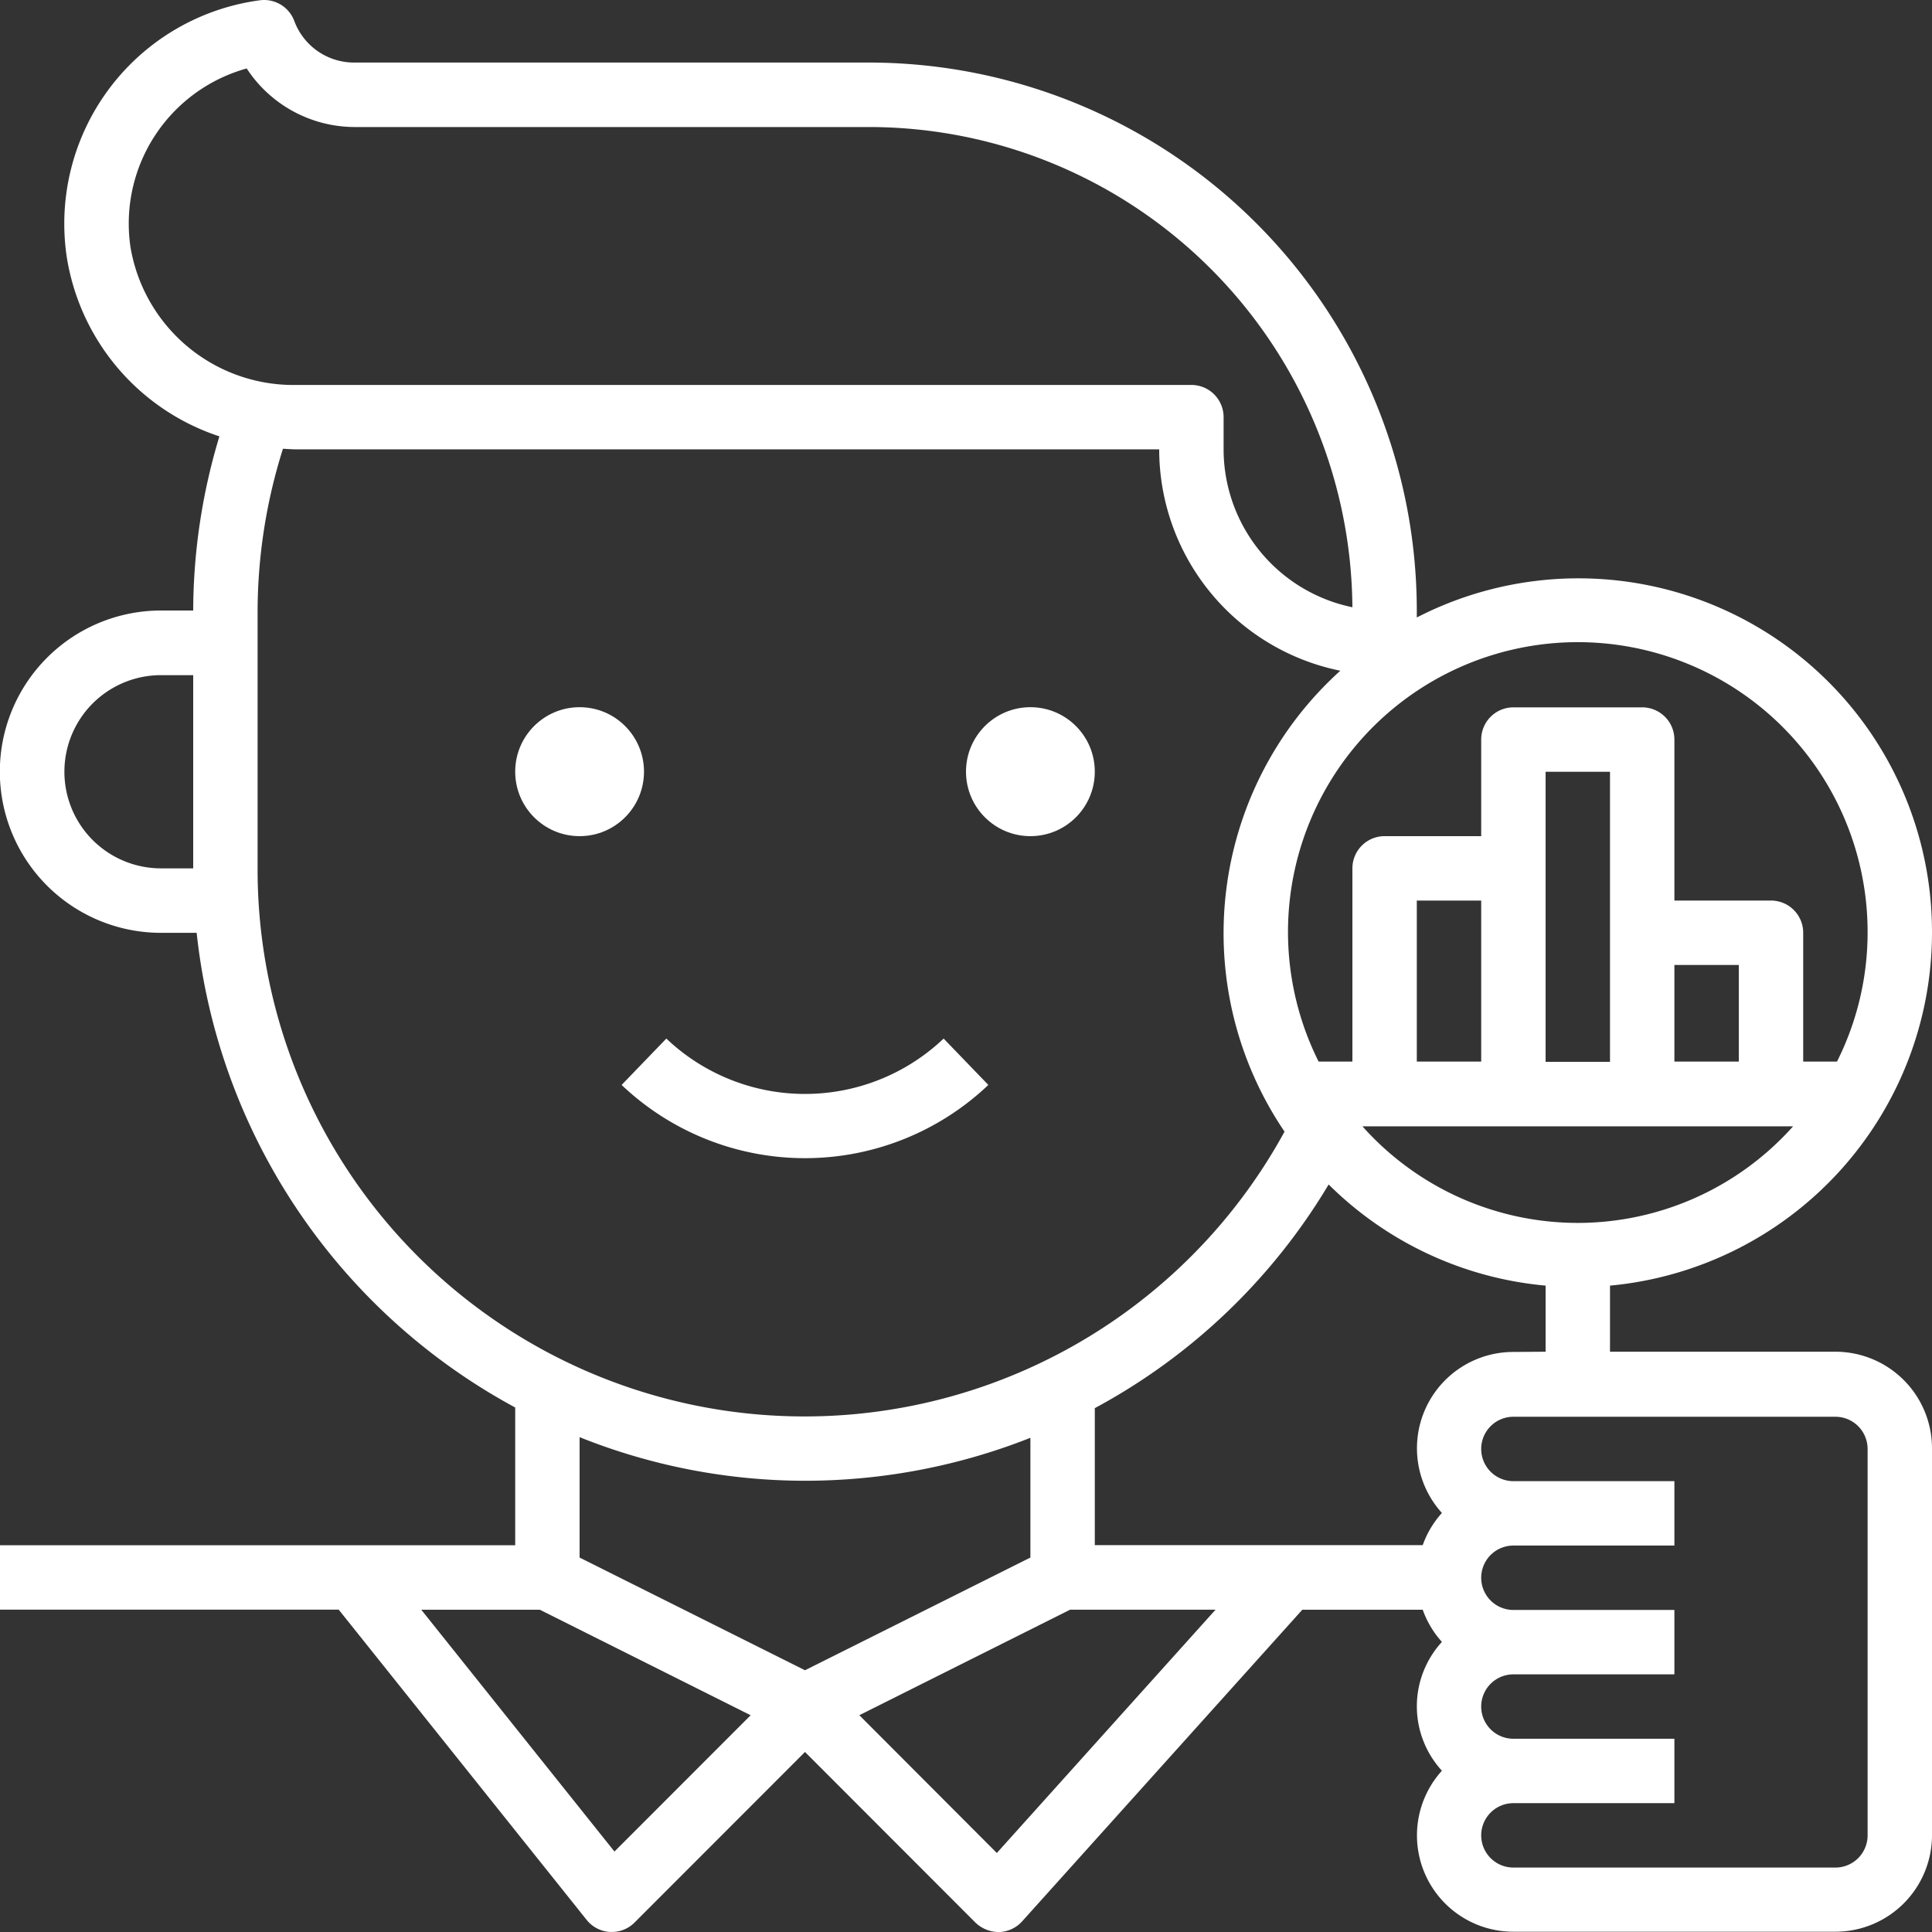 <svg xmlns="http://www.w3.org/2000/svg" width="48" height="48" viewBox="0 0 48 48">
  <rect x="0" y="0" width="48" height="48" fill="#333333" stroke="none"/>
  <g id="Data_scientist_Icon" data-name="Data scientist_Icon" transform="translate(-2 -2.059)">
    <ellipse id="Ellipse_168" data-name="Ellipse 168" cx="1.6" cy="1.602" rx="1.6" ry="1.602" transform="translate(14.8 19.629)" fill="#fff"/>
    <ellipse id="Ellipse_169" data-name="Ellipse 169" cx="1.6" cy="1.602" rx="1.6" ry="1.602" transform="translate(26 19.629)" fill="#fff"/>
    <path id="Path_10751" data-name="Path 10751" d="M30.416,35.433l-1.111-1.152a5,5,0,0,1-6.889,0l-1.111,1.152a6.613,6.613,0,0,0,9.111,0Z" transform="translate(-3.861 -6.419)" fill="#fff"/>
    <path id="Path_10752" data-name="Path 10752" d="M50,25.235A8.783,8.783,0,0,0,37.2,17.4v-.171A13.622,13.622,0,0,0,23.6,3.613H10.8A1.584,1.584,0,0,1,9.31,2.576a.8.8,0,0,0-.854-.51,5.6,5.6,0,0,0-4.8,6.361A5.614,5.614,0,0,0,7.451,12.9,15.061,15.061,0,0,0,6.8,17.227H6a4,4,0,0,0,0,8.008h.886A15.243,15.243,0,0,0,14.8,37.028V40.45H2v1.6h8.415l6.16,7.708a.8.8,0,0,0,.581.3l.044,0a.794.794,0,0,0,.566-.235L22,45.586l4.234,4.239a.843.843,0,0,0,.586.235.8.8,0,0,0,.574-.265l6.962-7.743h2.991a2.381,2.381,0,0,0,.477.8,2.367,2.367,0,0,0,0,3.2,2.393,2.393,0,0,0,1.776,4h8a2.4,2.4,0,0,0,2.4-2.4v-9.61a2.4,2.4,0,0,0-2.4-2.4H42V34A8.814,8.814,0,0,0,50,25.235Zm-8.8,7.207a7.171,7.171,0,0,1-5.351-2.4h10.7a7.175,7.175,0,0,1-5.352,2.4Zm-.8-8.809v-2.4H42v7.207H40.4Zm4.8,4.8H43.6v-2.4h1.6Zm-6.4,0H37.2v-4h1.6Zm9.6-3.2a7.149,7.149,0,0,1-.76,3.2H46.8v-3.2a.8.8,0,0,0-.8-.8H43.6v-4a.8.8,0,0,0-.8-.8H39.6a.8.8,0,0,0-.8.8v2.4H36.4a.8.8,0,0,0-.8.8v4.8h-.84a7.2,7.2,0,1,1,13.64-3.2ZM5.242,8.2a4,4,0,0,1,2.887-4.44A3.214,3.214,0,0,0,10.8,5.215H23.6a12.02,12.02,0,0,1,12,11.931,4.01,4.01,0,0,1-3.2-3.923v-.8a.8.8,0,0,0-.8-.8H9.369A4.106,4.106,0,0,1,5.242,8.2ZM6,23.633a2.4,2.4,0,0,1,0-4.8h.8v4.8Zm2.4,0V17.227a13.471,13.471,0,0,1,.63-4.019c.112.006.224.015.338.015H30.8a5.614,5.614,0,0,0,4.5,5.5,8.781,8.781,0,0,0-1.386,11.451A13.588,13.588,0,0,1,8.4,23.633ZM22,38.848a15.223,15.223,0,0,0,5.6-1.067v2.975l-5.6,2.8-5.6-2.8V37.765A15.081,15.081,0,0,0,22,38.848ZM17.266,48.06l-4.8-6.008h2.946l5.238,2.622Zm9.5.036L23.35,44.673l5.238-2.622H32.2ZM48.4,38.048v9.61a.8.8,0,0,1-.8.8h-8a.8.8,0,0,1,0-1.6h4v-1.6h-4a.8.8,0,0,1,0-1.6h4v-1.6h-4a.8.8,0,0,1,0-1.6h4v-1.6h-4a.8.8,0,0,1,0-1.6h8A.8.8,0,0,1,48.4,38.048Zm-8.8-2.4a2.393,2.393,0,0,0-1.776,4,2.381,2.381,0,0,0-.477.8H29.2V37.044a15.086,15.086,0,0,0,5.81-5.557A8.769,8.769,0,0,0,40.4,34v1.642Z" fill="#fff"/>
  </g>
</svg>
